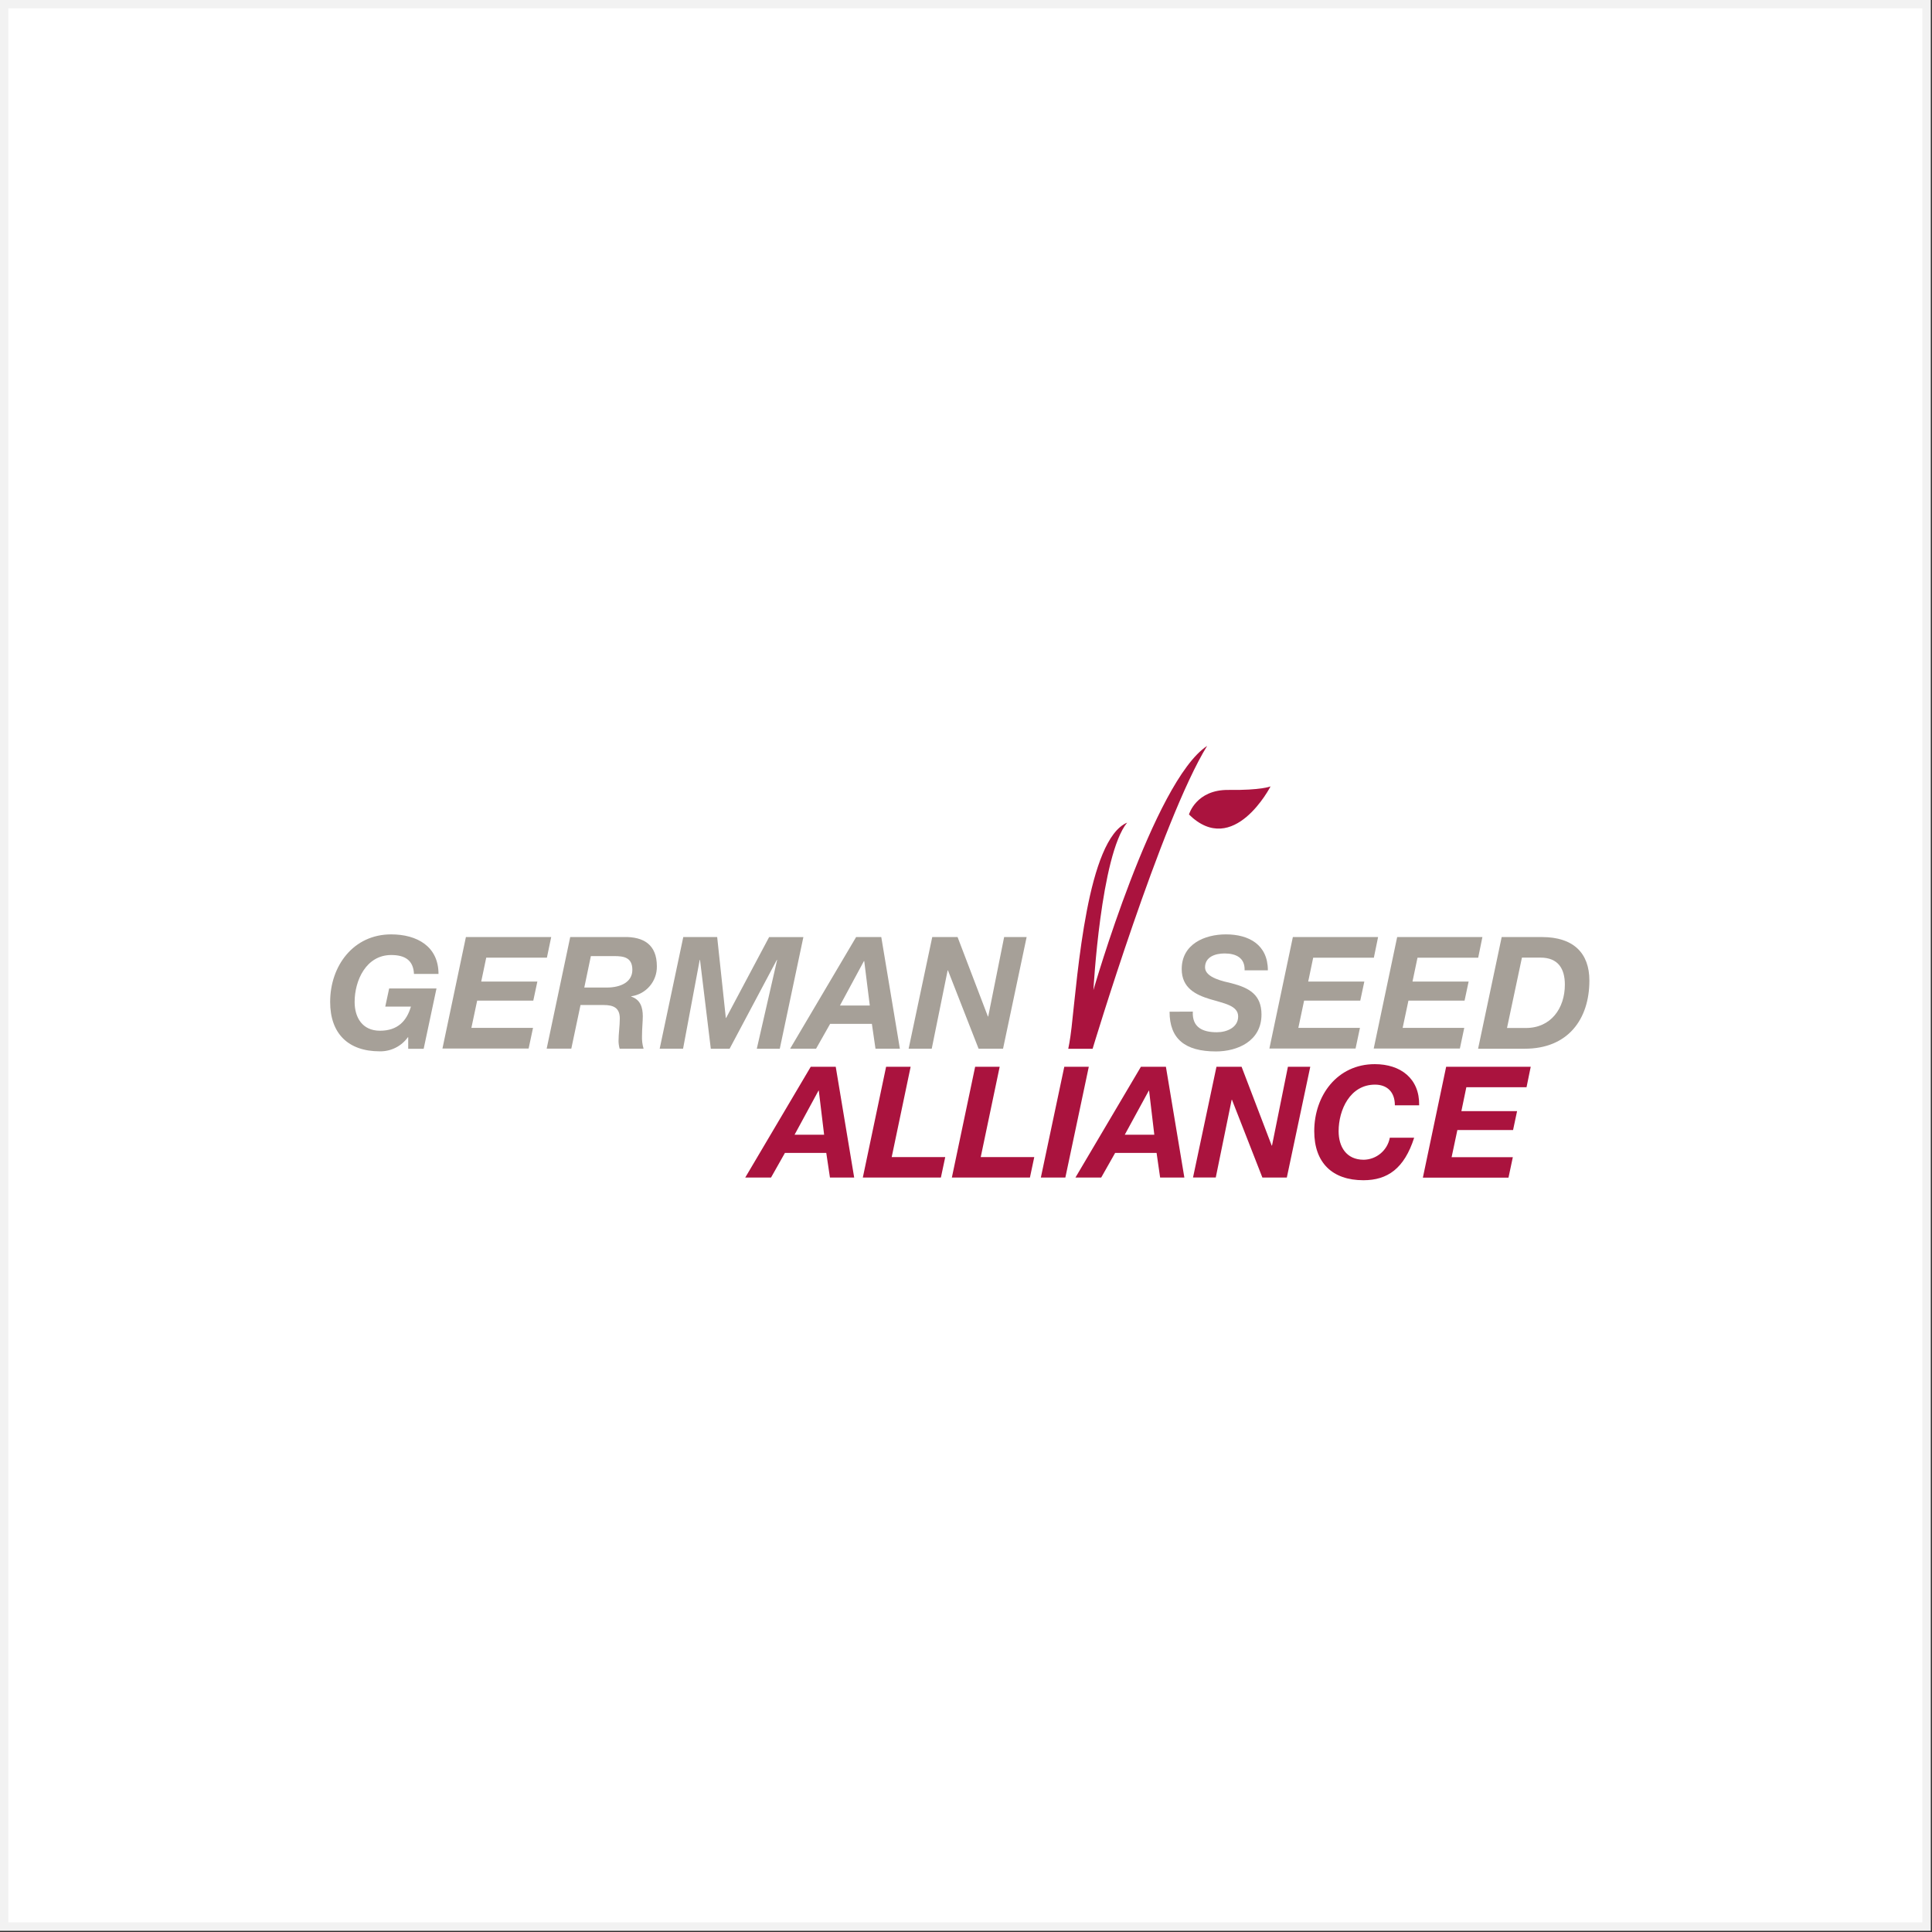 <svg width="158" height="158" viewBox="0 0 158 158" fill="none" xmlns="http://www.w3.org/2000/svg">
<rect x="0" y="0" width="158" height="158" fill="#333333" stroke="none"/>
<rect x="0.343" y="0.343" width="157.215" height="157.215" fill="white" stroke="#F2F2F2" stroke-width="0.687"/>
<g clip-path="url(#clip0_774_43)">
<path d="M33.383 84.827H33.356C32.825 85.567 31.964 85.996 31.053 85.978C28.484 85.978 27 84.533 27 81.938C27 78.983 28.904 76.414 31.986 76.414C34.122 76.414 35.861 77.411 35.861 79.649H33.855C33.803 78.534 33.124 78.102 31.995 78.102C29.938 78.102 29.002 80.186 29.002 81.939C29.002 83.192 29.616 84.293 31.075 84.293C32.535 84.293 33.262 83.486 33.605 82.322H31.507L31.826 80.835H35.697L34.648 85.771H33.384V84.827H33.383Z" fill="#A6A098"/>
<path d="M38.102 76.633H45.078L44.726 78.319H39.764L39.355 80.271H43.946L43.613 81.831H39.023L38.55 84.062H43.59L43.232 85.748H36.184L38.102 76.633Z" fill="#A6A098"/>
<path d="M46.633 76.63H50.995C52.644 76.591 53.718 77.257 53.718 79.021C53.741 80.252 52.841 81.306 51.621 81.477V81.503C52.374 81.747 52.568 82.386 52.568 83.115C52.568 83.524 52.504 84.138 52.504 84.701C52.488 85.06 52.53 85.419 52.631 85.763H50.675C50.619 85.562 50.589 85.357 50.584 85.149C50.584 84.536 50.688 83.909 50.688 83.29C50.688 82.409 50.153 82.191 49.37 82.191H47.475L46.722 85.759H44.707L46.633 76.63ZM47.784 80.761H49.643C50.718 80.761 51.714 80.338 51.714 79.315C51.714 78.293 51.011 78.19 50.227 78.19H48.321L47.784 80.761Z" fill="#A6A098"/>
<path d="M55.879 76.633H58.651L59.358 83.246H59.383L62.899 76.635H65.701L63.771 85.765H61.892L63.554 78.501H63.529L59.668 85.765H58.13L57.247 78.501H57.223L55.862 85.763H53.949L55.879 76.633Z" fill="#A6A098"/>
<path d="M70.014 76.633H72.072L73.593 85.763H71.598L71.303 83.731H67.889L66.739 85.763H64.617L70.014 76.633ZM68.691 82.233H71.132L70.678 78.598H70.652L68.691 82.233Z" fill="#A6A098"/>
<path d="M76.24 76.633H78.311L80.791 83.129H80.817L82.119 76.633H83.959L82.03 85.763H80.029L77.523 79.356H77.499L76.198 85.763H74.309L76.24 76.633Z" fill="#A6A098"/>
<path d="M97.549 82.73C97.485 84.022 98.353 84.418 99.517 84.418C100.322 84.418 101.257 84.035 101.257 83.127C101.257 82.22 100.068 82.053 98.941 81.707C97.814 81.361 96.641 80.813 96.641 79.253C96.641 77.219 98.5 76.414 100.259 76.414C102.118 76.414 103.687 77.245 103.687 79.355H101.784C101.823 78.331 101.079 77.974 100.148 77.974C99.38 77.974 98.549 78.255 98.549 79.112C98.549 79.969 100.097 80.263 100.724 80.413C102.155 80.785 103.165 81.343 103.165 82.969C103.165 85.156 101.183 85.987 99.447 85.987C96.901 85.987 95.648 84.951 95.648 82.739L97.549 82.73Z" fill="#A6A098"/>
<path d="M105.731 76.633H112.701L112.355 78.321H107.393L106.986 80.271H111.576L111.244 81.831H106.651L106.179 84.062H111.217L110.859 85.748H103.812L105.731 76.633Z" fill="#A6A098"/>
<path d="M114.261 76.633H121.232L120.888 78.321H115.924L115.515 80.271H120.106L119.773 81.831H115.183L114.709 84.062H119.747L119.39 85.748H112.344L114.261 76.633Z" fill="#A6A098"/>
<path d="M122.809 76.633H126.107C128.665 76.633 129.981 77.934 129.981 80.188C129.981 83.37 128.217 85.765 124.699 85.765H120.879L122.809 76.633ZM123.244 84.069H124.792C126.837 84.069 127.975 82.457 127.975 80.526C127.975 79.21 127.418 78.314 125.98 78.314H124.465L123.244 84.069Z" fill="#A6A098"/>
<path d="M87.633 84.027C88.144 79.538 88.934 68.654 92.177 67.275C90.013 69.924 89.421 80.967 89.421 80.967C89.421 80.967 94.346 63.878 98.719 61C95.001 67.029 89.354 85.769 89.354 85.769H87.363C87.363 85.769 87.508 85.132 87.633 84.027Z" fill="#AA133E"/>
<path d="M66.302 87.242H68.347L69.856 96.302H67.874L67.573 94.285H64.193L63.054 96.302H60.945L66.302 87.242ZM64.98 92.799H67.397L66.962 89.194H66.936L64.98 92.799Z" fill="#AA133E"/>
<path d="M72.466 87.242H74.472L72.924 94.627H77.302L76.947 96.3H70.562L72.466 87.242Z" fill="#AA133E"/>
<path d="M79.748 87.242H81.754L80.205 94.627H84.583L84.228 96.3H77.844L79.748 87.242Z" fill="#AA133E"/>
<path d="M87.038 87.242H89.042L87.125 96.302H85.121L87.038 87.242Z" fill="#AA133E"/>
<path d="M93.304 87.242H95.349L96.858 96.302H94.876L94.586 94.285H91.197L90.056 96.302H87.949L93.304 87.242ZM91.984 92.799H94.4L93.973 89.194H93.949L91.984 92.799Z" fill="#AA133E"/>
<path d="M99.483 87.242H101.538L104.001 93.688H104.025L105.326 87.242H107.154L105.237 96.302H103.239L100.751 89.938H100.727L99.426 96.296H97.566L99.483 87.242Z" fill="#AA133E"/>
<path d="M114.073 90.391C114.073 89.275 113.413 88.702 112.448 88.702C110.403 88.702 109.473 90.772 109.473 92.51C109.473 93.754 110.081 94.845 111.528 94.845C112.576 94.828 113.467 94.075 113.66 93.043H115.651C114.841 95.568 113.469 96.52 111.502 96.52C108.953 96.52 107.48 95.085 107.48 92.51C107.48 89.578 109.371 87.027 112.43 87.027C114.536 87.027 116.098 88.195 116.06 90.391H114.073Z" fill="#AA133E"/>
<path d="M118.267 87.242H125.183L124.841 88.915H119.918L119.513 90.868H124.068L123.739 92.416H119.184L118.713 94.636H123.72L123.365 96.309H116.363L118.267 87.242Z" fill="#AA133E"/>
<path d="M97.234 66.61C97.234 66.61 97.809 64.565 100.477 64.601C103.145 64.636 103.907 64.312 103.907 64.312C103.907 64.312 100.888 70.187 97.234 66.61Z" fill="#AA133E"/>
</g>
<defs>
<clipPath id="clip0_774_43">
<rect width="102.98" height="35.519" fill="white" transform="translate(27 61)"/>
</clipPath>
</defs>
</svg>
